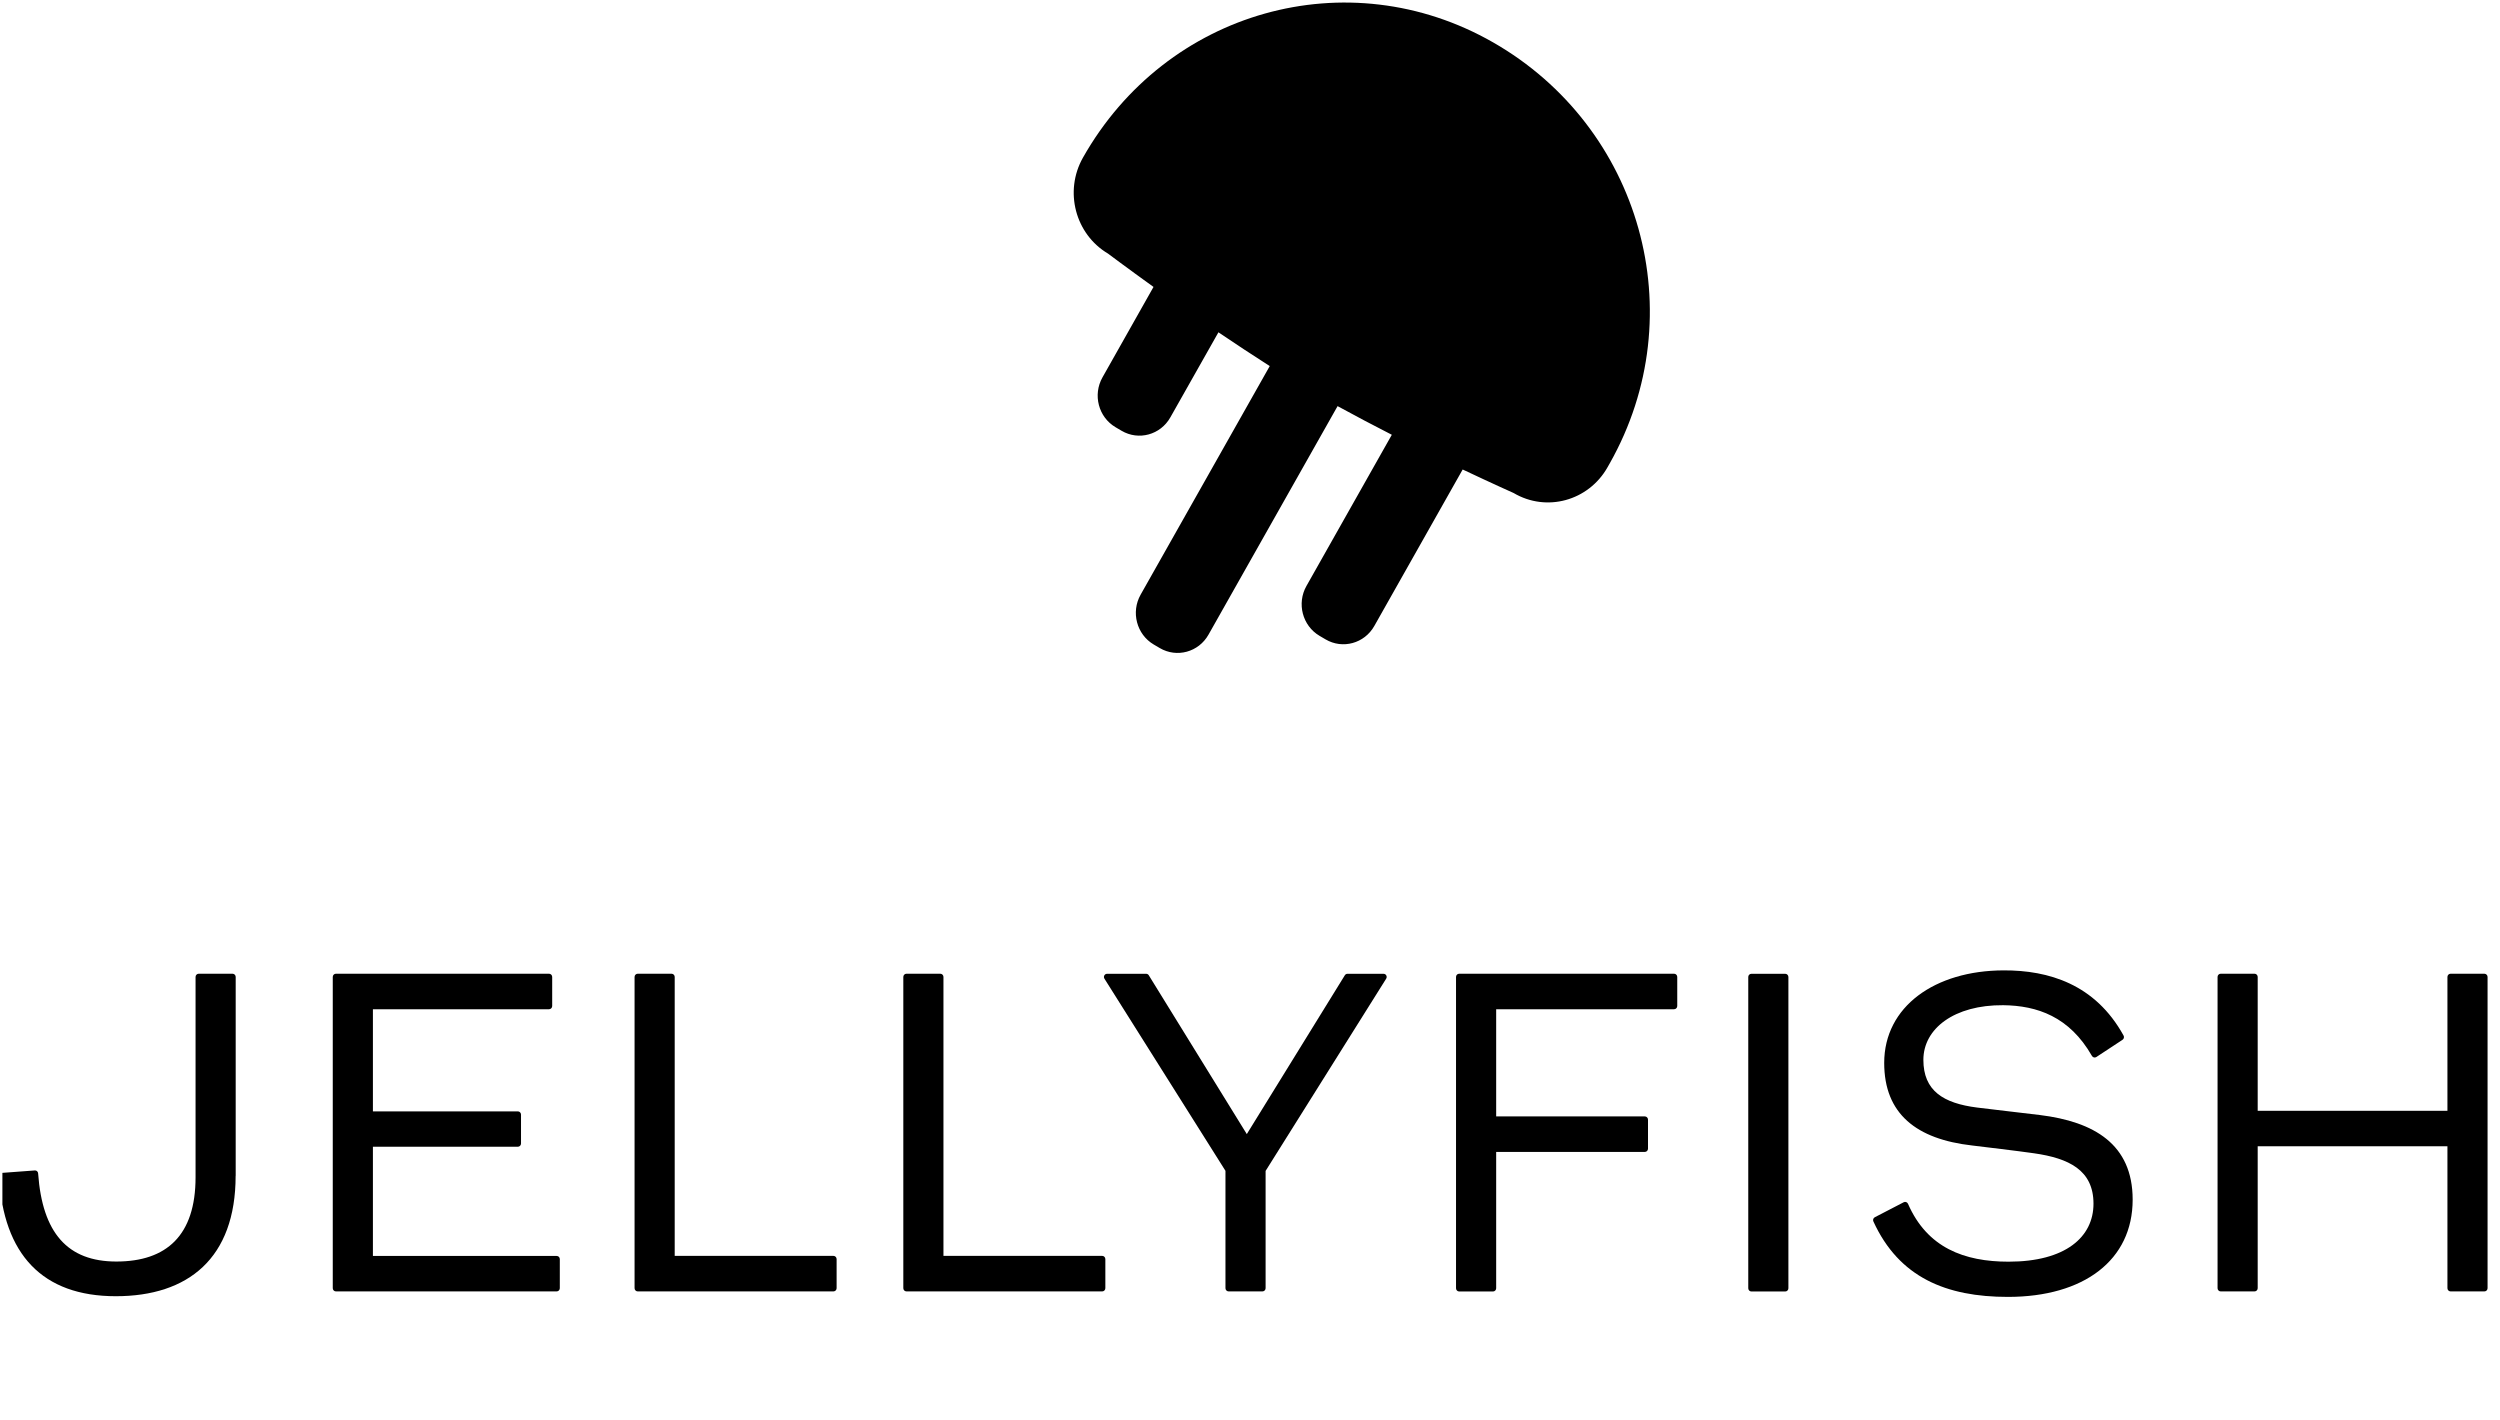 <svg xmlns="http://www.w3.org/2000/svg" width="220" height="125" viewBox="0 0 220 125" fill="none"><g clip-path="url(#clip0_224_335)"><path d="M20.735 103.469C20.735 110.726 16.559 114.067 10.19 114.067C3.73 114.067 0.296 110.391 -0.085 103.509C-0.092 103.355 0.02 103.221 0.171 103.214L3.066 102.999C3.217 102.986 3.349 103.107 3.355 103.261C3.73 108.506 5.949 111.015 10.236 111.015C14.661 111.015 17.209 108.714 17.209 103.603V85.969C17.209 85.815 17.334 85.688 17.485 85.688H20.465C20.616 85.688 20.741 85.815 20.741 85.969V103.469H20.735Z" fill="black"></path><path d="M49.263 110.8V113.362C49.263 113.517 49.138 113.644 48.987 113.644H29.559C29.408 113.644 29.283 113.517 29.283 113.362V85.969C29.283 85.815 29.408 85.688 29.559 85.688H48.317C48.468 85.688 48.593 85.815 48.593 85.969V88.532C48.593 88.686 48.468 88.813 48.317 88.813H32.816V97.801H45.573C45.724 97.801 45.849 97.929 45.849 98.083V100.632C45.849 100.786 45.724 100.913 45.573 100.913H32.816V110.525H48.987C49.138 110.519 49.263 110.646 49.263 110.8Z" fill="black"></path><path d="M73.622 110.8V113.362C73.622 113.517 73.497 113.644 73.346 113.644H56.117C55.967 113.644 55.842 113.517 55.842 113.362V85.969C55.842 85.815 55.967 85.688 56.117 85.688H59.098C59.249 85.688 59.374 85.815 59.374 85.969V110.519H73.352C73.497 110.519 73.622 110.646 73.622 110.8Z" fill="black"></path><path d="M97.271 110.8V113.362C97.271 113.517 97.147 113.644 96.996 113.644H79.767C79.616 113.644 79.492 113.517 79.492 113.362V85.969C79.492 85.815 79.616 85.688 79.767 85.688H82.748C82.899 85.688 83.024 85.815 83.024 85.969V110.519H97.003C97.147 110.519 97.271 110.646 97.271 110.8Z" fill="black"></path><path d="M111.373 103.04V113.362C111.373 113.517 111.249 113.644 111.098 113.644H108.116C107.965 113.644 107.841 113.517 107.841 113.362V103.033L97.191 86.124C97.072 85.936 97.205 85.694 97.421 85.694H100.861C100.953 85.694 101.045 85.741 101.091 85.822L109.718 99.8L118.346 85.822C118.398 85.741 118.483 85.694 118.575 85.694H121.754C121.97 85.694 122.101 85.936 121.983 86.124L111.373 103.04Z" fill="black"></path><path d="M131.663 88.813V98.244H144.747C144.898 98.244 145.024 98.371 145.024 98.526V101.088C145.024 101.242 144.898 101.37 144.747 101.37H131.663V113.369C131.663 113.523 131.537 113.651 131.386 113.651H128.406C128.255 113.651 128.13 113.523 128.13 113.369V85.969C128.13 85.815 128.255 85.688 128.406 85.688H147.321C147.472 85.688 147.598 85.815 147.598 85.969V88.532C147.598 88.686 147.472 88.813 147.321 88.813H131.663Z" fill="black"></path><path d="M154.123 85.694H157.104C157.255 85.694 157.379 85.822 157.379 85.976V113.369C157.379 113.523 157.255 113.651 157.104 113.651H154.123C153.972 113.651 153.847 113.523 153.847 113.369V85.969C153.847 85.815 153.972 85.694 154.123 85.694Z" fill="black"></path><path d="M167.531 105.796C167.668 105.723 167.839 105.79 167.905 105.937C169.592 109.801 172.849 111.028 176.755 111.028C181.765 111.028 184.227 108.862 184.227 105.924C184.227 102.959 182.041 101.926 179.001 101.49C177.511 101.276 174.563 100.927 173.571 100.806C168.634 100.25 165.81 98.016 165.81 93.535C165.81 88.579 170.268 85.406 176.322 85.393C180.262 85.379 184.372 86.593 186.873 91.127C186.945 91.255 186.906 91.423 186.781 91.503L184.477 93.019C184.346 93.106 184.168 93.059 184.089 92.918C182.113 89.464 179.269 88.491 176.283 88.458C171.975 88.424 169.257 90.517 169.257 93.267C169.257 95.977 170.997 97.09 173.997 97.466C174.871 97.56 178.331 97.996 179.519 98.123C184.273 98.713 187.674 100.686 187.674 105.568C187.674 110.887 183.393 114.127 176.697 114.127C171.274 114.127 167.116 112.423 164.858 107.487C164.792 107.353 164.852 107.185 164.982 107.118L167.531 105.796Z" fill="black"></path><path d="M218.906 85.969V113.362C218.906 113.517 218.782 113.644 218.631 113.644H215.649C215.499 113.644 215.374 113.517 215.374 113.362V100.873H198.677V113.362C198.677 113.517 198.553 113.644 198.402 113.644H195.42C195.269 113.644 195.145 113.517 195.145 113.362V85.969C195.145 85.815 195.269 85.688 195.42 85.688H198.402C198.553 85.688 198.677 85.815 198.677 85.969V97.748H215.374V85.969C215.374 85.815 215.499 85.688 215.649 85.688H218.631C218.782 85.694 218.906 85.815 218.906 85.969Z" fill="black"></path></g><path d="M131.398 3.732C118.615 -3.586 102.626 0.907 95.298 13.875C93.627 16.832 94.623 20.61 97.508 22.319C97.508 22.319 99.099 23.517 101.509 25.25L97.018 33.209C96.15 34.745 96.664 36.708 98.167 37.595L98.697 37.907C100.2 38.794 102.12 38.269 102.988 36.733L107.222 29.242C108.692 30.236 110.219 31.246 111.737 32.215L100.376 52.329C99.508 53.865 100.023 55.828 101.525 56.715L102.056 57.027C103.558 57.914 105.478 57.389 106.346 55.853L117.707 35.739C119.282 36.601 120.905 37.455 122.48 38.26L114.967 51.566C114.1 53.101 114.614 55.064 116.116 55.951L116.647 56.264C118.149 57.151 120.069 56.625 120.937 55.089L128.715 41.316C131.39 42.58 133.198 43.385 133.198 43.385C136.091 45.093 139.787 44.075 141.458 41.127L141.659 40.773C149.083 27.632 144.382 11.165 131.398 3.732Z" fill="black"></path><defs><clipPath id="clip0_224_335"><rect width="219" height="49" fill="white" transform="translate(0.211 75.459)"></rect></clipPath></defs></svg>